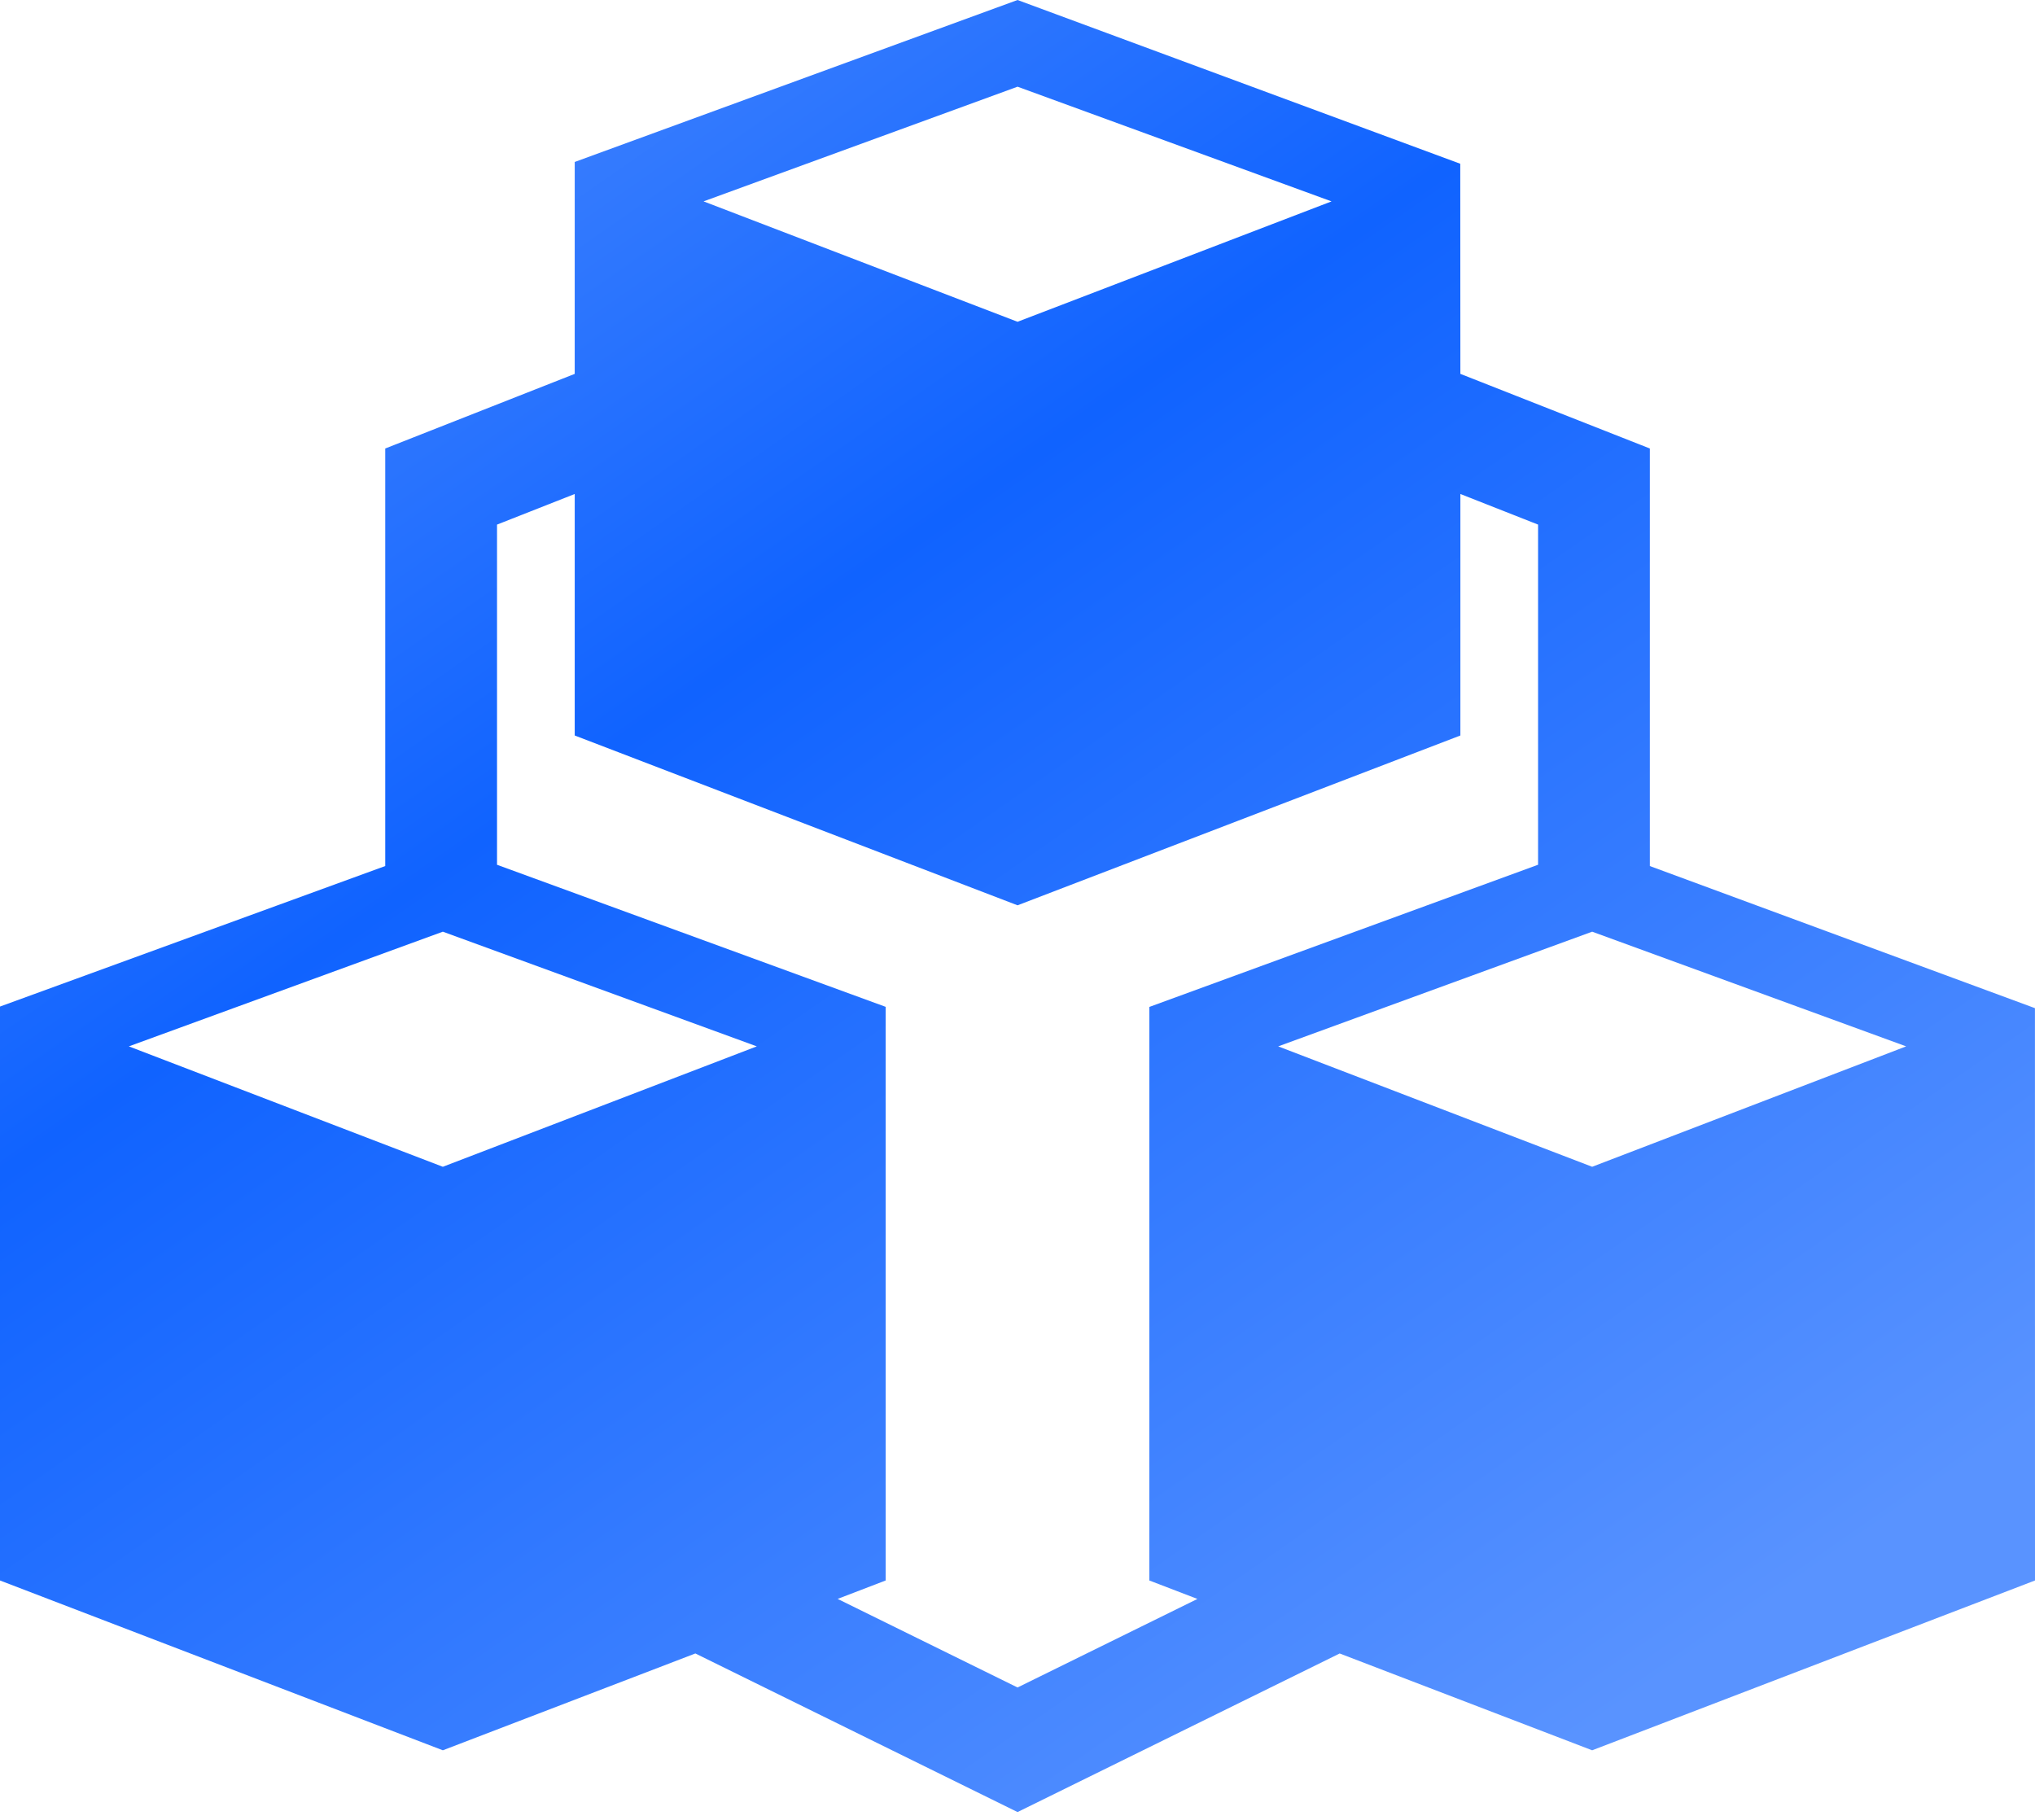 <svg width="208" height="186" viewBox="0 0 208 186" fill="none" xmlns="http://www.w3.org/2000/svg">
<path d="M207.994 103.05L168.633 88.525V45.844L149.267 38.216L149.255 16.738L104.005 0L58.744 16.555L58.742 38.217L39.376 45.844V88.523L0 102.887V161.553L45.263 178.91L71.075 169.012L104.005 185.224L136.931 169.014L162.737 178.91L208 161.552L207.994 103.05ZM104.005 8.862L136.098 20.585L104.005 32.891L71.912 20.584L104.005 8.862ZM13.169 106.957L45.263 95.234L77.355 106.957L45.262 119.265L13.169 106.957ZM104.005 172.49L85.615 163.435L90.525 161.552L90.523 102.915L50.802 88.395V53.623L58.743 50.495V75.18L104.005 92.538L149.268 75.18V50.495L157.209 53.623V88.392L117.479 102.924L117.475 161.553L122.391 163.439L104.005 172.49ZM130.645 106.957L162.738 95.234L194.831 106.957L162.738 119.265L130.645 106.957Z" fill="url(#paint0_linear_974_426)"/>
<defs>
<linearGradient id="paint0_linear_974_426" x1="58.293" y1="2.58106e-06" x2="175.457" y2="168.065" gradientUnits="userSpaceOnUse">
<stop offset="0.005" stop-color="#3E81FE"/>
<stop offset="0.318" stop-color="#1063FF"/>
<stop offset="1" stop-color="#5993FF"/>
</linearGradient>
</defs>
</svg>
